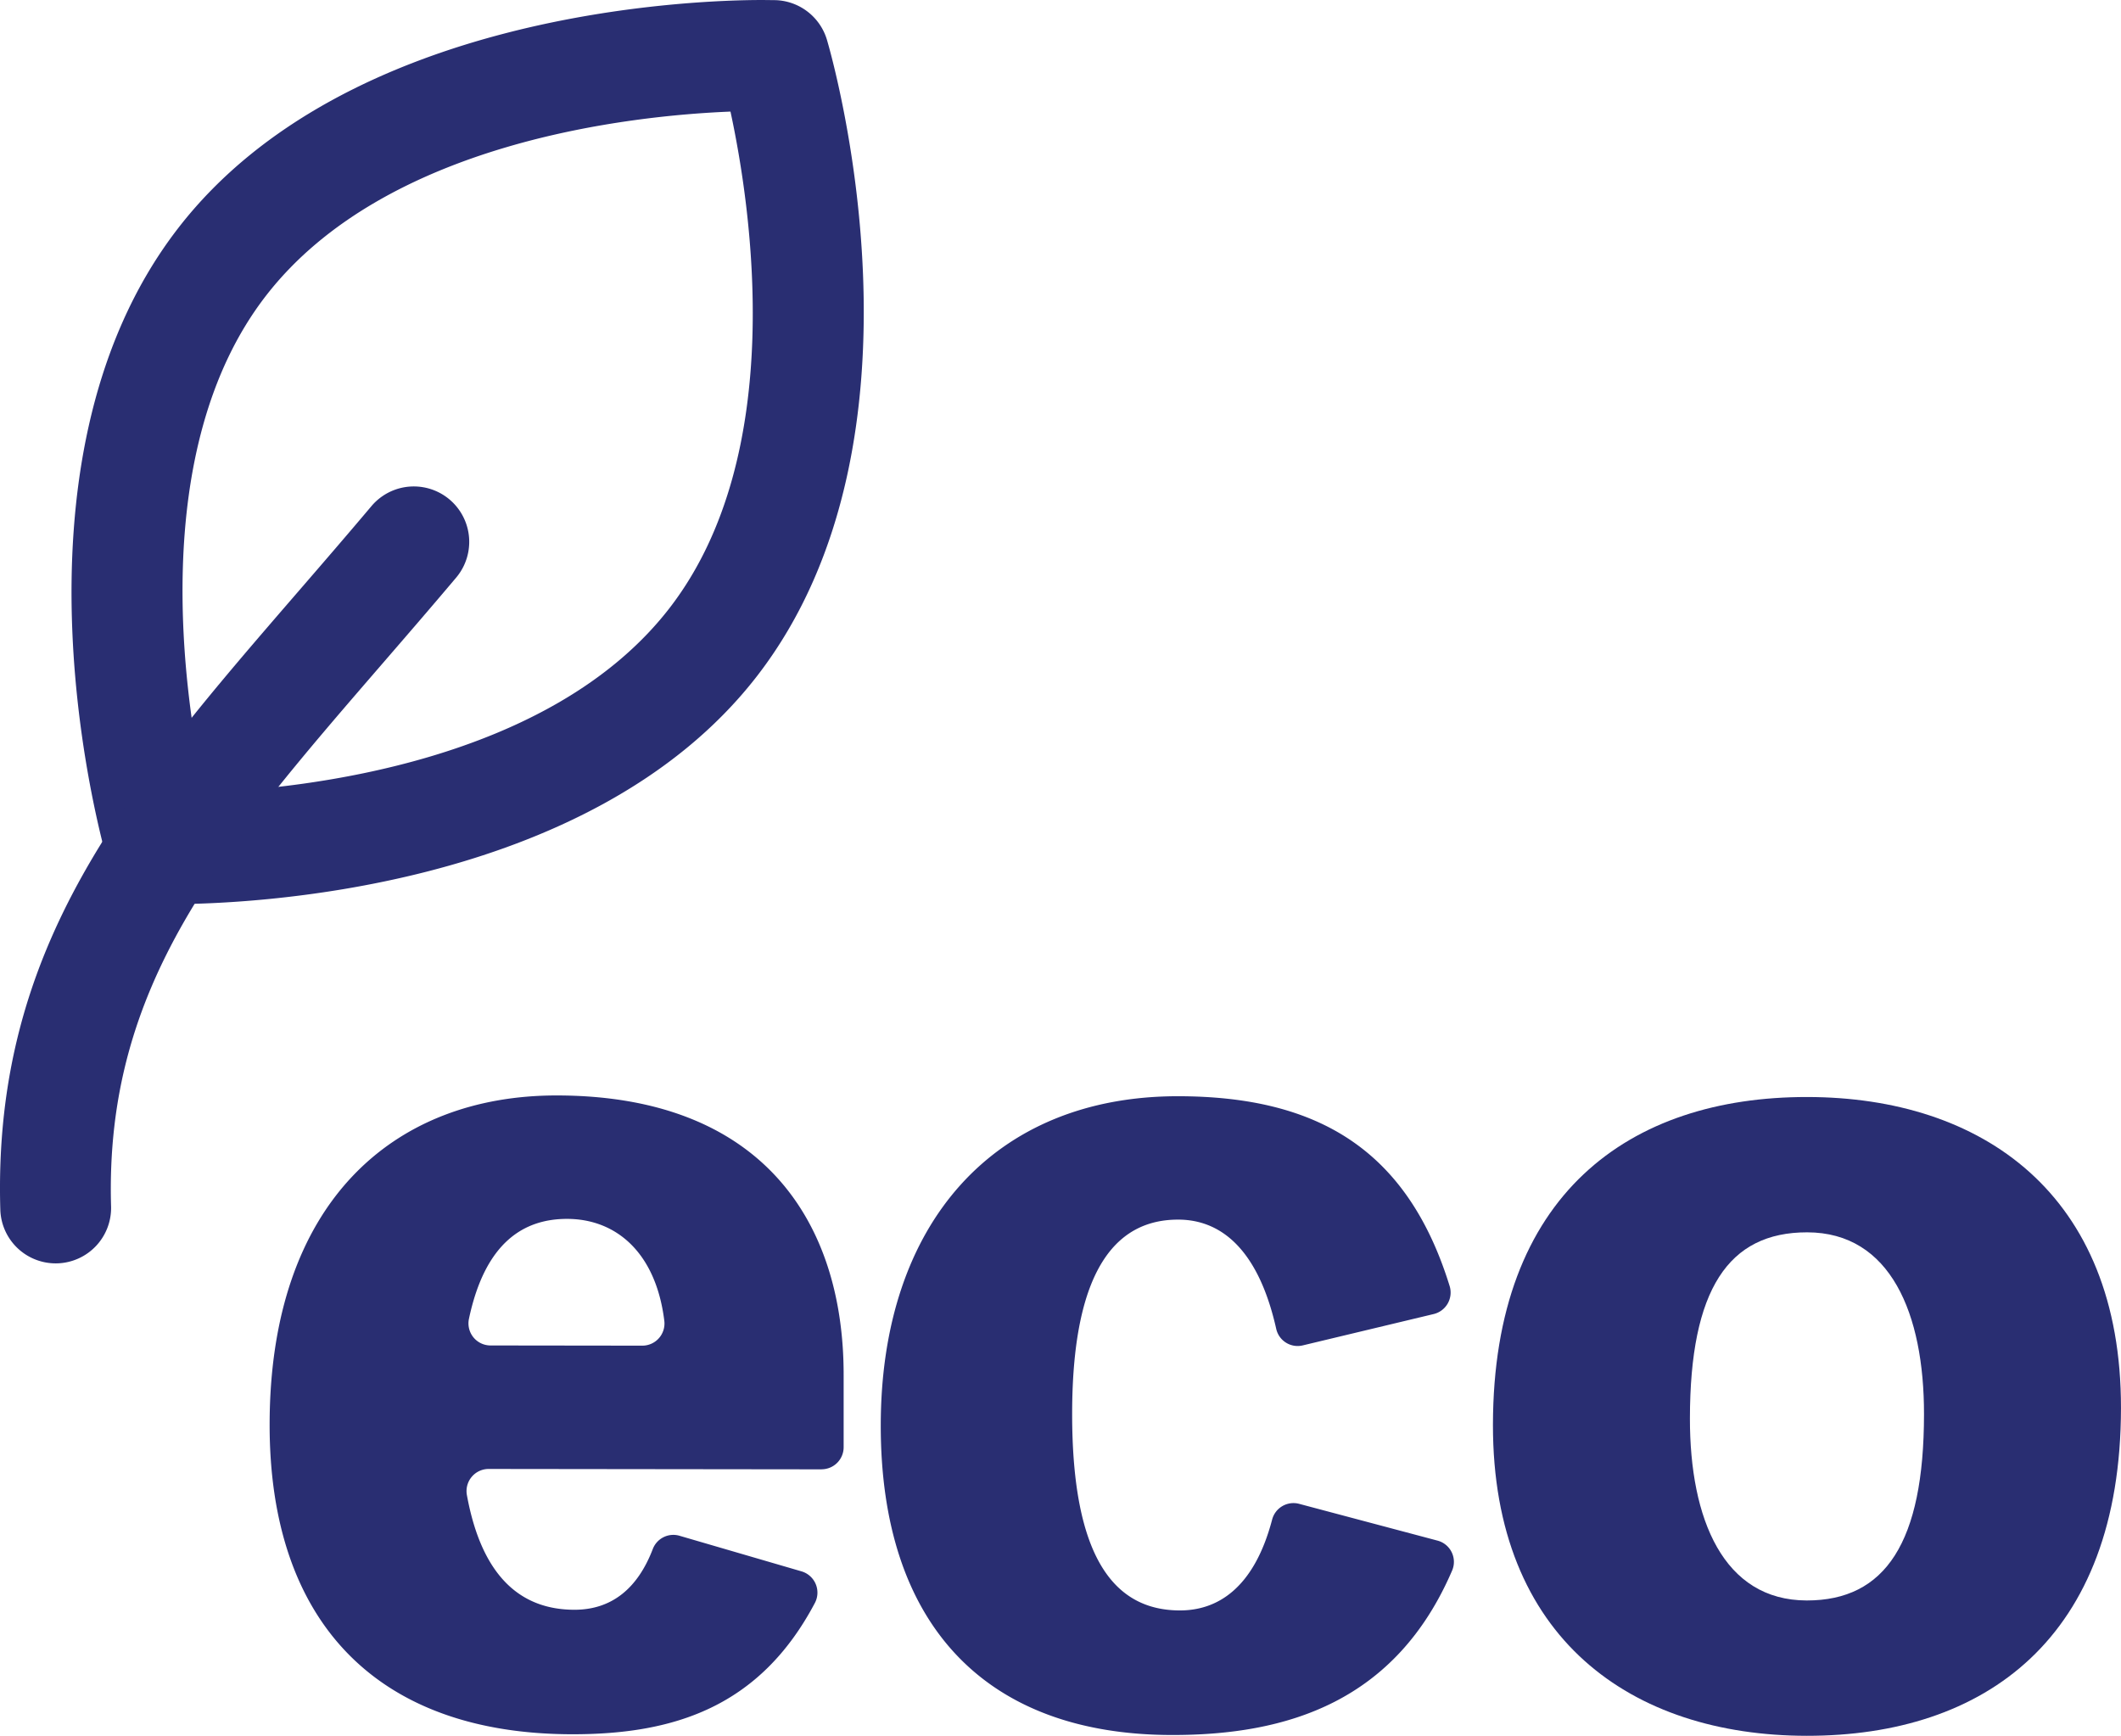 <svg xmlns="http://www.w3.org/2000/svg" xmlns:xlink="http://www.w3.org/1999/xlink" width="114.055" height="93.327" viewBox="0 0 114.055 93.327"><defs><clipPath id="a"><rect width="114.055" height="93.327" fill="#292e72"/></clipPath></defs><g clip-path="url(#a)"><path d="M13.825,48.613l-.694-.008a2.987,2.987,0,0,1-2.761-2.132c-.256-.866-6.165-21.362,3.746-34.194C23.14.592,41.89,0,45.557,0l.694.008a2.987,2.987,0,0,1,2.761,2.132c.256.866,6.165,21.361-3.746,34.194C36.242,48.021,17.492,48.613,13.825,48.613ZM43.825,6C38.509,6.215,25.25,7.61,18.832,15.92c-6.391,8.276-4.39,21.522-3.274,26.7C20.874,42.4,34.133,41,40.55,32.692,46.941,24.417,44.94,11.171,43.825,6Z" transform="translate(-4.544 0)" fill="#292e72"/><path d="M2.993,98.833A2.979,2.979,0,0,1,.017,95.941C-.4,81.722,6.877,73.3,16.091,62.647c1.258-1.454,2.557-2.957,3.883-4.53A2.98,2.98,0,0,1,24.53,61.96c-1.343,1.592-2.658,3.113-3.931,4.585C11.905,76.6,5.624,83.866,5.973,95.766a2.98,2.98,0,0,1-2.891,3.066Z" transform="translate(0 -30.903)" fill="#292e72"/><path d="M61.309,148.6l-17.9-.021a1.19,1.19,0,0,0-1.17,1.4c.816,4.477,2.972,6.168,5.782,6.171,2,0,3.4-1.138,4.216-3.268a1.183,1.183,0,0,1,1.436-.711l6.564,1.915a1.192,1.192,0,0,1,.711,1.707c-2.964,5.6-7.591,7.058-13.056,7.051-10.409-.012-16.273-5.956-16.26-16.668.014-11.876,6.617-17.69,15.452-17.68,11.015.013,15.424,6.771,15.415,15.038l0,3.878a1.187,1.187,0,0,1-1.188,1.185m-9.636-6.648a1.191,1.191,0,0,0,1.181-1.335c-.45-3.651-2.572-5.478-5.23-5.481-2.3,0-4.4,1.231-5.277,5.379a1.187,1.187,0,0,0,1.162,1.427Z" transform="translate(-17.133 -69.595)" fill="#292e72"/><path d="M133.258,152.477a1.182,1.182,0,0,1,.793,1.6c-3.025,7.044-8.834,8.861-15.074,8.853-10.047-.011-15.668-5.956-15.655-16.668.012-10.886,6.133-17.69,16-17.678,7.47.009,12.317,2.848,14.593,10.212a1.189,1.189,0,0,1-.861,1.5l-7.034,1.684a1.18,1.18,0,0,1-1.43-.878c-.9-4.024-2.782-5.882-5.276-5.884-3.026,0-5.692,2.2-5.7,10.414-.009,7.8,2.288,10.6,5.8,10.6,1.986,0,3.972-1.156,4.954-4.885a1.186,1.186,0,0,1,1.45-.847Z" transform="translate(-55.96 -69.641)" fill="#292e72"/><path d="M208.912,145.4c-.015,12.4-7.343,17.631-16.906,17.62-9.381-.011-16.879-5.2-16.866-16.727.015-12.4,7.343-17.631,16.906-17.62,9.381.011,16.879,5.2,16.866,16.727m-10.592.337c.006-5.415-1.8-9.783-6.283-9.788-4.236-.005-6.3,3.078-6.305,10.006-.006,5.414,1.8,9.782,6.282,9.788,4.236.005,6.3-3.137,6.306-10.006" transform="translate(-94.858 -69.688)" fill="#292e72"/></g></svg>